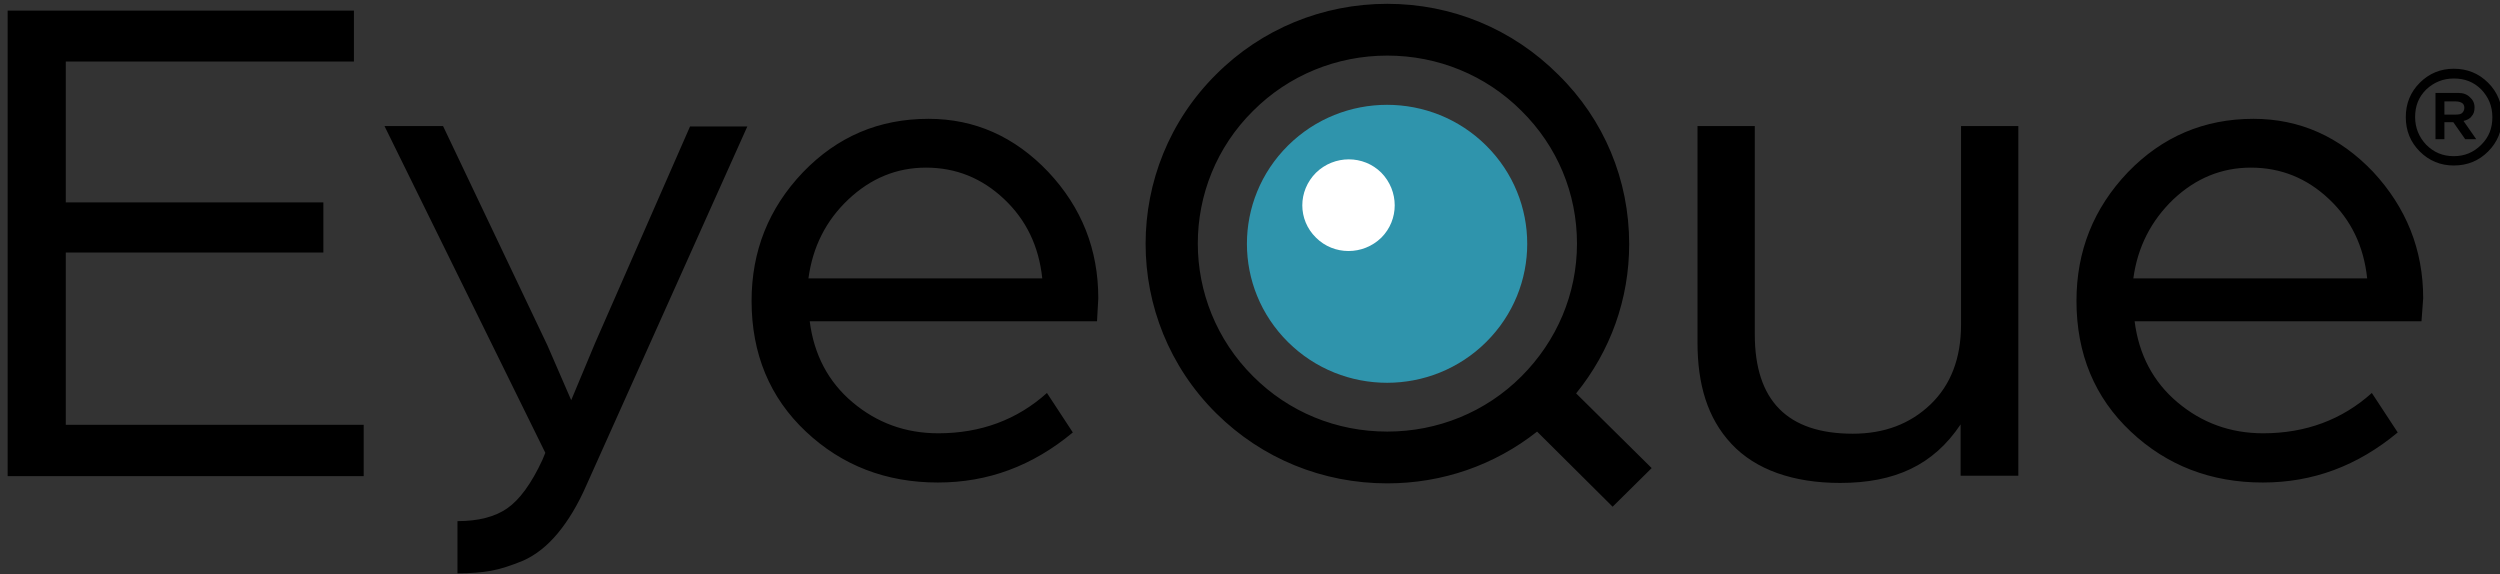 <svg version="1.0" id="Layer_1" xmlns="http://www.w3.org/2000/svg" x="0" y="0" viewBox="0 0 589.1 135.3" xml:space="preserve"><rect x="0" y="0" width="589.1" height="135.3" fill="#333333" stroke="none"/><g id="Layer_1_1_"><circle fill="#FFF" cx="318.2" cy="48.5" r="12.6"/><path fill="#2F94AC" d="M350.2 34.3c-12.9-12.8-33.8-12.8-46.7 0-12.9 12.8-12.9 33.5 0 46.3s33.8 12.8 46.7 0c12.9-12.8 12.9-33.5 0-46.3M325.5 56c-4.3 4.2-11.2 4.2-15.4 0-4.3-4.2-4.3-11 0-15.3 4.3-4.2 11.2-4.2 15.4 0 4.2 4.3 4.2 11.1 0 15.3"/><path d="M1.8 2.5h81.6v12H15.5v33.2h60.7v11.8H15.5v40.6h70.2v12.1H1.8zm106 120.3c4.9 0 8.8-1 11.7-3 2.9-2 5.7-5.8 8.3-11.4l.7-1.7-37.9-77h13.8L129 81.4l5.6 12.9 5.6-13.4 22.4-51.1h13.5l-37.9 84.5c-2 4.6-4.3 8.4-6.8 11.4s-5.2 5.1-8.1 6.4c-2.9 1.2-5.4 2-7.6 2.4s-4.8.6-7.9.6v-12.3zm137.8-57.2c-.8-7.6-3.8-13.8-9-18.7s-11.3-7.4-18.4-7.4c-6.9 0-13 2.5-18.3 7.5s-8.4 11.2-9.4 18.6h55.1zm-56.4-25c8.1-8.4 17.9-12.6 29.6-12.6 10.9 0 20.3 4.2 28.2 12.5 7.9 8.4 11.8 18.3 11.8 29.8l-.3 5.4h-67.7c1 7.9 4.4 14.3 10.1 19.1 5.7 4.8 12.4 7.3 20.2 7.3 10 0 18.6-3.2 25.6-9.5l6.1 9.3c-9.5 7.9-20 11.8-31.8 11.8-12.2 0-22.6-4-31.1-12s-12.8-18.3-12.8-30.8c0-11.7 4-21.8 12.1-30.3M400 29.7h13.5v49.1c0 15.6 7.7 23.4 23.1 23.4 7.4 0 13.5-2.3 18.3-6.9s7.2-10.9 7.2-18.8V29.7h13.5v82.4H462V100c-6.4 9.6-15.5 13.8-28.4 13.8-11 0-19.9-3.1-25.6-9.2s-8-14.1-8-23.9v-51zm157.8 35.9c-.8-7.6-3.8-13.8-9-18.7s-11.3-7.4-18.4-7.4c-6.9 0-13 2.5-18.3 7.5-5.2 5-8.4 11.2-9.4 18.6h55.1zm-56.4-25c8.1-8.4 18-12.6 29.6-12.6 10.9 0 20.3 4.2 28.2 12.5C567 48.9 571 58.8 571 70.3l-.4 5.4H503c1 7.9 4.4 14.3 10.1 19.1 5.7 4.8 12.4 7.3 20.2 7.3 10 0 18.6-3.2 25.6-9.5l6.1 9.3c-9.5 7.9-20 11.8-31.8 11.8-12.2 0-22.6-4-31.1-12s-12.8-18.3-12.8-30.8c0-11.7 4-21.8 12.1-30.3M295.3 88.7c-17.4-17.3-17.4-45.4 0-62.6 8.4-8.4 19.7-13 31.6-13s23.2 4.6 31.6 13c8.5 8.4 13.1 19.5 13.1 31.3s-4.7 22.9-13.1 31.3-19.7 13-31.6 13c-12 0-23.2-4.6-31.6-13m93.9 21.6l-17.8-17.6c8.1-10 12.5-22.2 12.5-35.2 0-15.1-5.9-29.3-16.7-39.9C356.4 6.8 342.1.9 326.9.9s-29.6 5.9-40.3 16.6c-22.2 22-22.2 57.9 0 79.9 10.8 10.7 25.1 16.5 40.3 16.5 13 0 25.3-4.3 35.3-12.2l17.8 17.7 9.2-9.1zm181-74.6c-2.2-2.2-3.3-4.9-3.3-8.1s1.1-5.9 3.3-8.1 4.9-3.3 8-3.3c3.2 0 5.9 1.1 8.1 3.3 2.2 2.2 3.3 4.9 3.3 8.1s-1.1 5.9-3.3 8.1-4.9 3.3-8.1 3.3c-3.1 0-5.8-1.1-8-3.3zm14.5-1.6c1.8-1.8 2.6-3.9 2.6-6.5s-.9-4.7-2.6-6.5c-1.8-1.8-3.9-2.6-6.5-2.6-2.5 0-4.7.9-6.5 2.6-1.8 1.8-2.6 3.9-2.6 6.5 0 2.5.9 4.7 2.6 6.5 1.8 1.8 3.9 2.7 6.5 2.7s4.7-.9 6.5-2.7zm-8.7-1.3h-2.1V21.9h5.4c1.1 0 2 .3 2.7 1 .7.6 1.1 1.4 1.1 2.4 0 .9-.2 1.6-.7 2.1-.4.6-1.1.9-1.9 1.1l3 4.3h-2.6l-2.8-4H576v4zm0-8.9V27h2.7c.7 0 1.2-.1 1.5-.4s.5-.7.5-1.2-.2-.9-.5-1.1-.8-.4-1.5-.4H576z"/></g></svg>